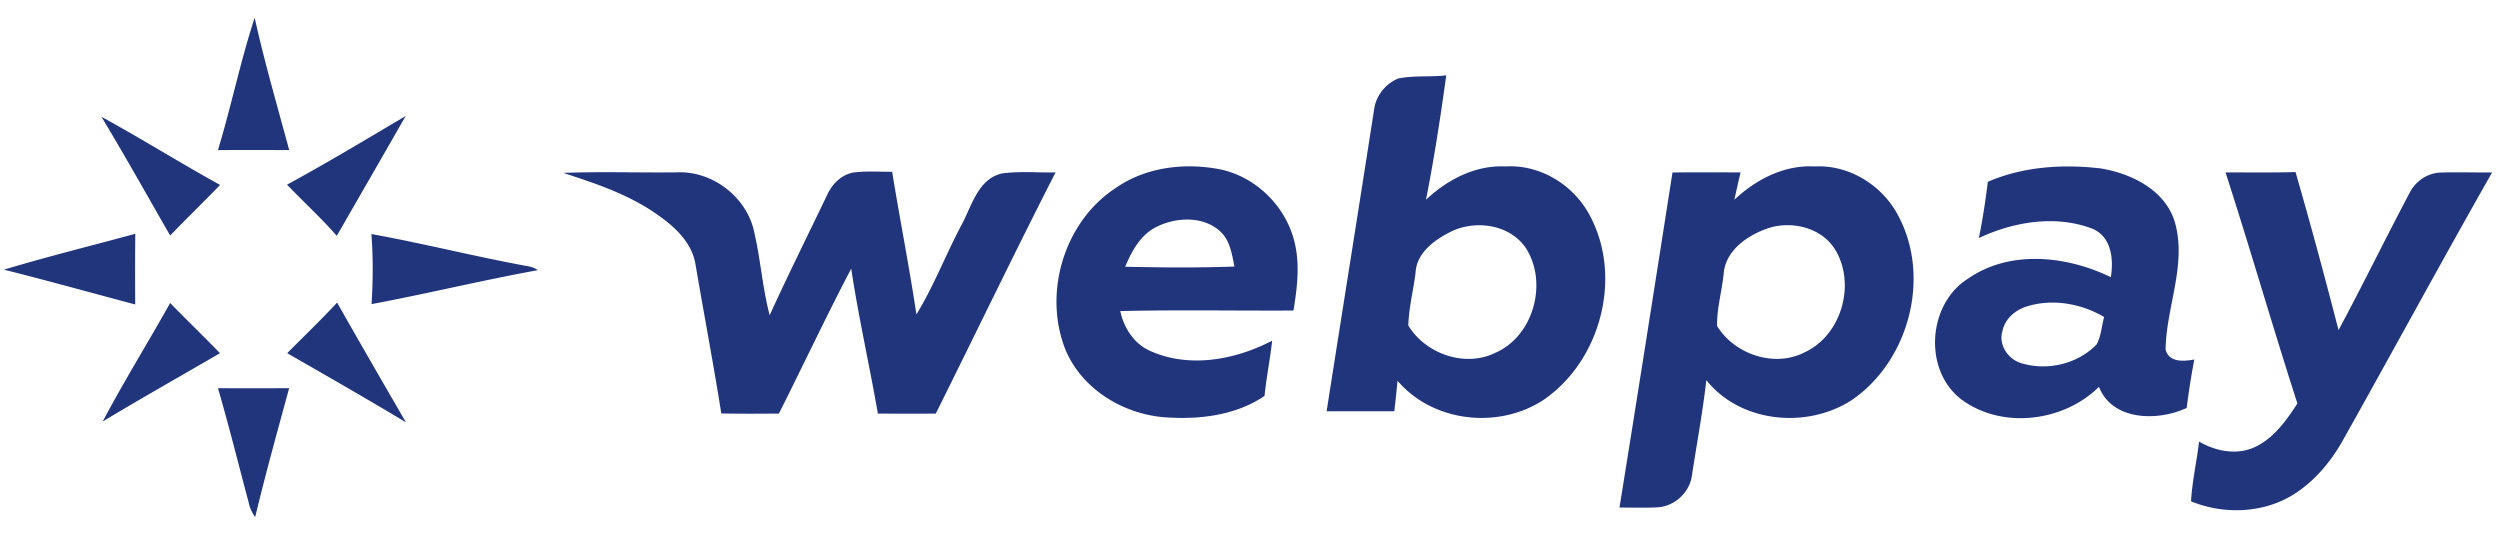 <svg width="744" height="160" viewBox="0 0 558 120" xmlns="http://www.w3.org/2000/svg"><g fill="#21357d"><path d="M48.64 33.51c2.98-9.78 5.02-19.84 8.2-29.56 2.2 9.94 5.06 19.72 7.71 29.55-5.3-.02-10.61-.04-15.91.01zM312.01 17.54c3.53-.76 7.2-.29 10.79-.73-1.27 9.29-2.7 18.57-4.52 27.77 4.79-4.48 10.99-7.76 17.72-7.43 7.82-.48 15.33 4.17 18.9 11.06 7.32 13.72 2.32 32.47-10.5 41.12-10.05 6.52-24.62 4.9-32.47-4.35-.22 2.28-.46 4.55-.72 6.82-5.04-.01-10.07-.01-15.11 0 3.52-22.46 7.12-44.91 10.6-67.38.4-3.03 2.52-5.68 5.31-6.88m12.37 33.91c-3.83 1.81-8.2 4.77-8.43 9.44-.48 3.93-1.51 7.8-1.61 11.77 3.83 6.3 12.59 9.41 19.36 6.11 8.57-3.69 11.83-15.58 6.92-23.33-3.46-5.2-10.75-6.36-16.24-3.99zM22.64 26.07c8.93 4.88 17.57 10.29 26.48 15.21-3.67 3.8-7.48 7.47-11.14 11.29-5.09-8.85-10.06-17.76-15.34-26.5zM64.06 41.22c8.96-4.87 17.71-10.14 26.49-15.33-5.1 8.93-10.26 17.83-15.38 26.75-3.5-4-7.43-7.59-11.11-11.42zM249.03 41.96c6.69-4.68 15.38-5.7 23.26-4.17 8.02 1.65 14.69 8.24 16.63 16.16 1.26 5.04.62 10.3-.22 15.36-12.88.07-25.78-.18-38.66.12.82 3.75 3.04 7.28 6.65 8.88 8.74 3.95 19.01 2.02 27.26-2.27-.47 4.12-1.28 8.2-1.71 12.33-6.46 4.39-14.62 5.32-22.23 4.77-9.34-.7-18.53-6.29-22.21-15.11-5.03-12.69-.27-28.56 11.23-36.07m9.39 8.54c-3.73 1.69-5.78 5.43-7.28 9.04 8.12.17 16.26.25 24.38-.05-.55-2.76-.98-5.85-3.18-7.86-3.72-3.39-9.6-3.19-13.92-1.13zM387.12 44.57c4.82-4.51 11.08-7.78 17.85-7.42 7.8-.43 15.27 4.25 18.79 11.13 7.25 13.71 2.28 32.33-10.45 41.02-10.01 6.48-24.85 5.1-32.46-4.46-.8 7.13-2.13 14.19-3.21 21.28-.48 3.74-3.83 6.86-7.58 7.1-2.86.18-5.73.05-8.59.07 4.01-24.92 7.93-49.85 11.83-74.79 5.06-.06 10.12-.03 15.19-.02-.47 2.03-.94 4.06-1.37 6.09m8.3 6.13c-4.84 1.43-10.32 4.94-10.7 10.46-.41 3.88-1.53 7.7-1.47 11.6 3.89 6.32 12.75 9.34 19.5 5.9 8.34-3.82 11.59-15.43 6.75-23.12-2.96-4.58-8.97-6.13-14.08-4.84zM443.68 40.58c7.88-3.41 16.73-3.98 25.18-2.99 6.81 1.12 14.25 4.74 16.5 11.76 2.85 9.51-1.85 19.07-2 28.61.68 3 4.09 2.71 6.41 2.28-.68 3.58-1.25 7.19-1.7 10.81-6.38 2.99-16.59 2.94-19.58-4.71-7.87 7.8-21.58 9.54-30.64 2.86-8.61-6.48-7.63-21.28 1.36-26.97 9.39-6.55 22.08-5.15 31.93-.36.65-4.01.14-9.11-4.17-10.84-8.17-3.11-17.54-1.54-25.29 2.1.85-4.15 1.49-8.35 2-12.55m8.86 27.77c-2.66.76-5.05 2.78-5.6 5.58-.9 2.99 1.2 6.15 4.05 7.08 5.84 1.85 12.71.29 16.99-4.15 1-1.88 1.11-4.08 1.66-6.11-5.09-2.98-11.4-4.13-17.1-2.4zM125.71 38.59c8.44-.32 16.9-.02 25.35-.12 7.62-.36 15.01 5.04 17.05 12.38 1.62 6.42 1.99 13.1 3.68 19.51 4.1-9 8.52-17.85 12.79-26.77 1.08-2.43 3.13-4.53 5.8-5.07 2.9-.39 5.84-.16 8.75-.18 1.72 10.63 3.82 21.19 5.41 31.84 3.85-6.27 6.52-13.27 9.98-19.8 2.35-4.25 3.63-10.28 9.01-11.65 3.99-.57 8.05-.16 12.07-.25-9.12 17.84-17.8 35.9-26.73 53.83-4.31.04-8.62.03-12.93 0-1.87-10.8-4.32-21.5-5.95-32.35-5.6 10.67-10.72 21.59-16.14 32.35-4.29.03-8.57.06-12.86-.03-1.76-11.12-3.87-22.19-5.76-33.29-.77-4.76-4.5-8.27-8.26-10.91-6.37-4.58-13.88-7.1-21.26-9.49zM537.9 42.91c1.35-2.58 4.1-4.39 7.04-4.4 3.76-.12 7.53.02 11.3-.02-11.37 19.97-22.3 40.19-33.56 60.23-2.73 4.72-6.41 9.02-11.11 11.86-6.74 4.03-15.34 4.25-22.53 1.32.25-4.49 1.27-8.88 1.79-13.34 3.6 2.09 8.1 3.04 12.06 1.4 4.44-1.89 7.35-5.99 9.89-9.91-5.53-17.13-10.5-34.44-16.04-51.56 5.21-.03 10.42.07 15.62-.09 3.39 11.71 6.56 23.48 9.6 35.28 5.47-10.17 10.53-20.57 15.94-30.77zM.88 60.19c9.69-2.92 19.55-5.34 29.32-8.01-.06 5.26-.05 10.52-.02 15.78-9.76-2.6-19.5-5.31-29.3-7.77zM82.9 52.24c11.79 2.13 23.41 5.1 35.2 7.23.7.14 1.35.42 1.94.83-12.42 2.26-24.7 5.25-37.11 7.58.33-5.2.36-10.43-.03-15.64zM22.93 94.07c4.74-8.96 10.09-17.59 15.05-26.44 3.67 3.77 7.46 7.42 11.12 11.2-8.72 5.08-17.52 10.03-26.17 15.24zM64.11 78.83c3.71-3.76 7.54-7.41 11.13-11.29 5.07 8.94 10.22 17.85 15.38 26.74-8.76-5.29-17.64-10.35-26.51-15.45zM48.65 86.64c5.3.04 10.6.03 15.89 0-2.61 9.57-5.27 19.12-7.58 28.76a8.048 8.048 0 01-1.47-3.31c-2.27-8.48-4.38-17.02-6.84-25.45z"/></g></svg>
